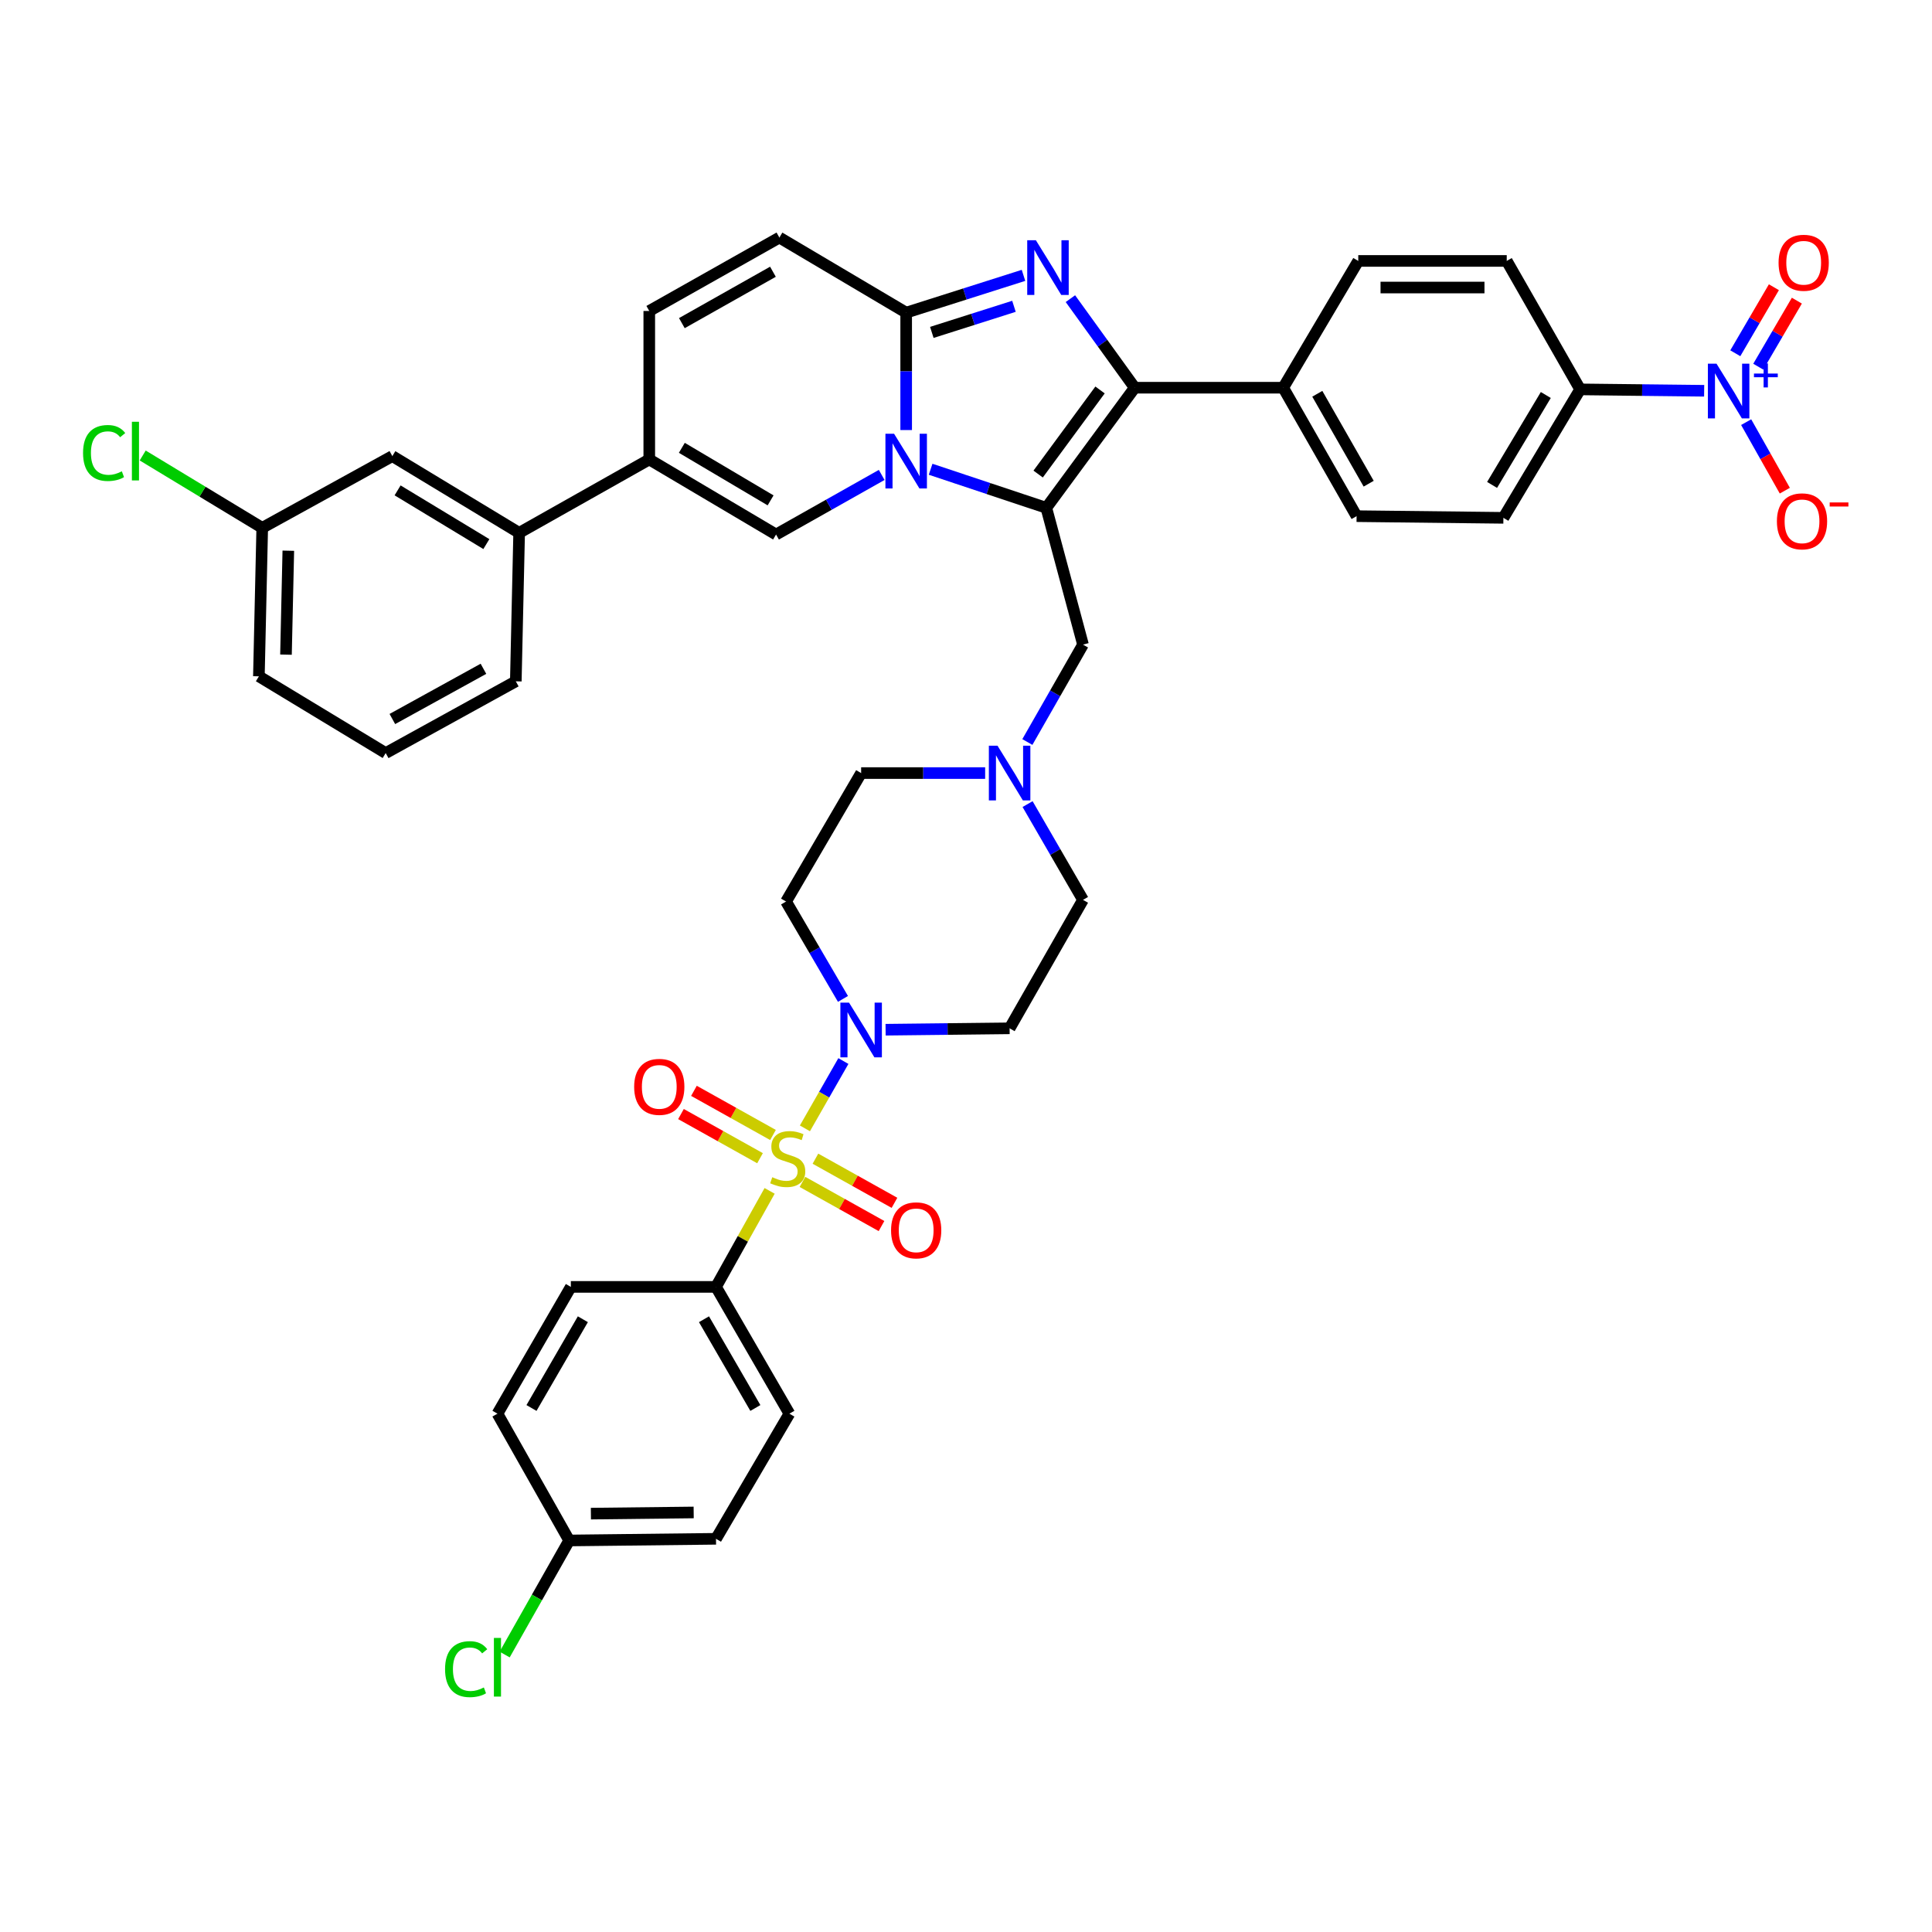 <?xml version='1.0' encoding='iso-8859-1'?>
<svg version='1.1' baseProfile='full'
              xmlns='http://www.w3.org/2000/svg'
                      xmlns:rdkit='http://www.rdkit.org/xml'
                      xmlns:xlink='http://www.w3.org/1999/xlink'
                  xml:space='preserve'
width='1000px' height='1000px' viewBox='0 0 1000 1000'>
<!-- END OF HEADER -->
<rect style='opacity:1.0;fill:#FFFFFF;stroke:none' width='1000' height='1000' x='0' y='0'> </rect>
<path class='bond-0' d='M 531.867,416.196 L 546.215,440.983' style='fill:none;fill-rule:evenodd;stroke:#0000FF;stroke-width:6px;stroke-linecap:butt;stroke-linejoin:miter;stroke-opacity:1' />
<path class='bond-0' d='M 546.215,440.983 L 560.562,465.77' style='fill:none;fill-rule:evenodd;stroke:#000000;stroke-width:6px;stroke-linecap:butt;stroke-linejoin:miter;stroke-opacity:1' />
<path class='bond-1' d='M 509.912,400.14 L 477.817,400.14' style='fill:none;fill-rule:evenodd;stroke:#0000FF;stroke-width:6px;stroke-linecap:butt;stroke-linejoin:miter;stroke-opacity:1' />
<path class='bond-1' d='M 477.817,400.14 L 445.723,400.14' style='fill:none;fill-rule:evenodd;stroke:#000000;stroke-width:6px;stroke-linecap:butt;stroke-linejoin:miter;stroke-opacity:1' />
<path class='bond-2' d='M 531.758,384.065 L 546.16,358.859' style='fill:none;fill-rule:evenodd;stroke:#0000FF;stroke-width:6px;stroke-linecap:butt;stroke-linejoin:miter;stroke-opacity:1' />
<path class='bond-2' d='M 546.16,358.859 L 560.562,333.653' style='fill:none;fill-rule:evenodd;stroke:#000000;stroke-width:6px;stroke-linecap:butt;stroke-linejoin:miter;stroke-opacity:1' />
<path class='bond-3' d='M 436.321,517.036 L 421.591,491.835' style='fill:none;fill-rule:evenodd;stroke:#0000FF;stroke-width:6px;stroke-linecap:butt;stroke-linejoin:miter;stroke-opacity:1' />
<path class='bond-3' d='M 421.591,491.835 L 406.862,466.634' style='fill:none;fill-rule:evenodd;stroke:#000000;stroke-width:6px;stroke-linecap:butt;stroke-linejoin:miter;stroke-opacity:1' />
<path class='bond-4' d='M 458.384,532.979 L 490.479,532.618' style='fill:none;fill-rule:evenodd;stroke:#0000FF;stroke-width:6px;stroke-linecap:butt;stroke-linejoin:miter;stroke-opacity:1' />
<path class='bond-4' d='M 490.479,532.618 L 522.573,532.257' style='fill:none;fill-rule:evenodd;stroke:#000000;stroke-width:6px;stroke-linecap:butt;stroke-linejoin:miter;stroke-opacity:1' />
<path class='bond-5' d='M 436.536,549.196 L 426.581,566.616' style='fill:none;fill-rule:evenodd;stroke:#0000FF;stroke-width:6px;stroke-linecap:butt;stroke-linejoin:miter;stroke-opacity:1' />
<path class='bond-5' d='M 426.581,566.616 L 416.625,584.036' style='fill:none;fill-rule:evenodd;stroke:#CCCC00;stroke-width:6px;stroke-linecap:butt;stroke-linejoin:miter;stroke-opacity:1' />
<path class='bond-6' d='M 560.562,465.77 L 522.573,532.257' style='fill:none;fill-rule:evenodd;stroke:#000000;stroke-width:6px;stroke-linecap:butt;stroke-linejoin:miter;stroke-opacity:1' />
<path class='bond-7' d='M 445.723,400.14 L 406.862,466.634' style='fill:none;fill-rule:evenodd;stroke:#000000;stroke-width:6px;stroke-linecap:butt;stroke-linejoin:miter;stroke-opacity:1' />
<path class='bond-8' d='M 560.562,333.653 L 541.564,262.852' style='fill:none;fill-rule:evenodd;stroke:#000000;stroke-width:6px;stroke-linecap:butt;stroke-linejoin:miter;stroke-opacity:1' />
<path class='bond-9' d='M 403.412,122.965 L 336.061,160.961' style='fill:none;fill-rule:evenodd;stroke:#000000;stroke-width:6px;stroke-linecap:butt;stroke-linejoin:miter;stroke-opacity:1' />
<path class='bond-9' d='M 400.074,140.655 L 352.928,167.252' style='fill:none;fill-rule:evenodd;stroke:#000000;stroke-width:6px;stroke-linecap:butt;stroke-linejoin:miter;stroke-opacity:1' />
<path class='bond-10' d='M 403.412,122.965 L 469.035,161.826' style='fill:none;fill-rule:evenodd;stroke:#000000;stroke-width:6px;stroke-linecap:butt;stroke-linejoin:miter;stroke-opacity:1' />
<path class='bond-11' d='M 336.061,160.961 L 336.061,237.812' style='fill:none;fill-rule:evenodd;stroke:#000000;stroke-width:6px;stroke-linecap:butt;stroke-linejoin:miter;stroke-opacity:1' />
<path class='bond-12' d='M 336.061,237.812 L 268.71,275.801' style='fill:none;fill-rule:evenodd;stroke:#000000;stroke-width:6px;stroke-linecap:butt;stroke-linejoin:miter;stroke-opacity:1' />
<path class='bond-13' d='M 336.061,237.812 L 401.684,276.665' style='fill:none;fill-rule:evenodd;stroke:#000000;stroke-width:6px;stroke-linecap:butt;stroke-linejoin:miter;stroke-opacity:1' />
<path class='bond-13' d='M 352.918,231.793 L 398.854,258.991' style='fill:none;fill-rule:evenodd;stroke:#000000;stroke-width:6px;stroke-linecap:butt;stroke-linejoin:miter;stroke-opacity:1' />
<path class='bond-14' d='M 401.684,276.665 L 429.023,261.245' style='fill:none;fill-rule:evenodd;stroke:#000000;stroke-width:6px;stroke-linecap:butt;stroke-linejoin:miter;stroke-opacity:1' />
<path class='bond-14' d='M 429.023,261.245 L 456.362,245.824' style='fill:none;fill-rule:evenodd;stroke:#0000FF;stroke-width:6px;stroke-linecap:butt;stroke-linejoin:miter;stroke-opacity:1' />
<path class='bond-15' d='M 529.763,142.53 L 499.399,152.178' style='fill:none;fill-rule:evenodd;stroke:#0000FF;stroke-width:6px;stroke-linecap:butt;stroke-linejoin:miter;stroke-opacity:1' />
<path class='bond-15' d='M 499.399,152.178 L 469.035,161.826' style='fill:none;fill-rule:evenodd;stroke:#000000;stroke-width:6px;stroke-linecap:butt;stroke-linejoin:miter;stroke-opacity:1' />
<path class='bond-15' d='M 524.823,158.545 L 503.568,165.298' style='fill:none;fill-rule:evenodd;stroke:#0000FF;stroke-width:6px;stroke-linecap:butt;stroke-linejoin:miter;stroke-opacity:1' />
<path class='bond-15' d='M 503.568,165.298 L 482.313,172.052' style='fill:none;fill-rule:evenodd;stroke:#000000;stroke-width:6px;stroke-linecap:butt;stroke-linejoin:miter;stroke-opacity:1' />
<path class='bond-16' d='M 554.04,154.583 L 570.686,177.631' style='fill:none;fill-rule:evenodd;stroke:#0000FF;stroke-width:6px;stroke-linecap:butt;stroke-linejoin:miter;stroke-opacity:1' />
<path class='bond-16' d='M 570.686,177.631 L 587.331,200.679' style='fill:none;fill-rule:evenodd;stroke:#000000;stroke-width:6px;stroke-linecap:butt;stroke-linejoin:miter;stroke-opacity:1' />
<path class='bond-17' d='M 469.035,161.826 L 469.035,192.21' style='fill:none;fill-rule:evenodd;stroke:#000000;stroke-width:6px;stroke-linecap:butt;stroke-linejoin:miter;stroke-opacity:1' />
<path class='bond-17' d='M 469.035,192.21 L 469.035,222.595' style='fill:none;fill-rule:evenodd;stroke:#0000FF;stroke-width:6px;stroke-linecap:butt;stroke-linejoin:miter;stroke-opacity:1' />
<path class='bond-18' d='M 481.686,242.893 L 511.625,252.873' style='fill:none;fill-rule:evenodd;stroke:#0000FF;stroke-width:6px;stroke-linecap:butt;stroke-linejoin:miter;stroke-opacity:1' />
<path class='bond-18' d='M 511.625,252.873 L 541.564,262.852' style='fill:none;fill-rule:evenodd;stroke:#000000;stroke-width:6px;stroke-linecap:butt;stroke-linejoin:miter;stroke-opacity:1' />
<path class='bond-19' d='M 541.564,262.852 L 587.331,200.679' style='fill:none;fill-rule:evenodd;stroke:#000000;stroke-width:6px;stroke-linecap:butt;stroke-linejoin:miter;stroke-opacity:1' />
<path class='bond-19' d='M 537.342,245.365 L 569.379,201.844' style='fill:none;fill-rule:evenodd;stroke:#000000;stroke-width:6px;stroke-linecap:butt;stroke-linejoin:miter;stroke-opacity:1' />
<path class='bond-20' d='M 587.331,200.679 L 664.182,200.679' style='fill:none;fill-rule:evenodd;stroke:#000000;stroke-width:6px;stroke-linecap:butt;stroke-linejoin:miter;stroke-opacity:1' />
<path class='bond-21' d='M 268.71,275.801 L 203.08,236.083' style='fill:none;fill-rule:evenodd;stroke:#000000;stroke-width:6px;stroke-linecap:butt;stroke-linejoin:miter;stroke-opacity:1' />
<path class='bond-21' d='M 251.738,281.621 L 205.796,253.819' style='fill:none;fill-rule:evenodd;stroke:#000000;stroke-width:6px;stroke-linecap:butt;stroke-linejoin:miter;stroke-opacity:1' />
<path class='bond-22' d='M 268.71,275.801 L 266.981,352.651' style='fill:none;fill-rule:evenodd;stroke:#000000;stroke-width:6px;stroke-linecap:butt;stroke-linejoin:miter;stroke-opacity:1' />
<path class='bond-23' d='M 882.071,202.265 L 849.977,201.904' style='fill:none;fill-rule:evenodd;stroke:#0000FF;stroke-width:6px;stroke-linecap:butt;stroke-linejoin:miter;stroke-opacity:1' />
<path class='bond-23' d='M 849.977,201.904 L 817.882,201.543' style='fill:none;fill-rule:evenodd;stroke:#000000;stroke-width:6px;stroke-linecap:butt;stroke-linejoin:miter;stroke-opacity:1' />
<path class='bond-24' d='M 903.81,218.501 L 913.813,236.234' style='fill:none;fill-rule:evenodd;stroke:#0000FF;stroke-width:6px;stroke-linecap:butt;stroke-linejoin:miter;stroke-opacity:1' />
<path class='bond-24' d='M 913.813,236.234 L 923.815,253.968' style='fill:none;fill-rule:evenodd;stroke:#FF0000;stroke-width:6px;stroke-linecap:butt;stroke-linejoin:miter;stroke-opacity:1' />
<path class='bond-25' d='M 910.076,189.795 L 920.063,172.704' style='fill:none;fill-rule:evenodd;stroke:#0000FF;stroke-width:6px;stroke-linecap:butt;stroke-linejoin:miter;stroke-opacity:1' />
<path class='bond-25' d='M 920.063,172.704 L 930.051,155.613' style='fill:none;fill-rule:evenodd;stroke:#FF0000;stroke-width:6px;stroke-linecap:butt;stroke-linejoin:miter;stroke-opacity:1' />
<path class='bond-25' d='M 898.189,182.849 L 908.177,165.758' style='fill:none;fill-rule:evenodd;stroke:#0000FF;stroke-width:6px;stroke-linecap:butt;stroke-linejoin:miter;stroke-opacity:1' />
<path class='bond-25' d='M 908.177,165.758 L 918.165,148.667' style='fill:none;fill-rule:evenodd;stroke:#FF0000;stroke-width:6px;stroke-linecap:butt;stroke-linejoin:miter;stroke-opacity:1' />
<path class='bond-26' d='M 664.182,200.679 L 703.035,135.057' style='fill:none;fill-rule:evenodd;stroke:#000000;stroke-width:6px;stroke-linecap:butt;stroke-linejoin:miter;stroke-opacity:1' />
<path class='bond-27' d='M 664.182,200.679 L 702.171,267.166' style='fill:none;fill-rule:evenodd;stroke:#000000;stroke-width:6px;stroke-linecap:butt;stroke-linejoin:miter;stroke-opacity:1' />
<path class='bond-27' d='M 681.833,203.822 L 708.426,250.363' style='fill:none;fill-rule:evenodd;stroke:#000000;stroke-width:6px;stroke-linecap:butt;stroke-linejoin:miter;stroke-opacity:1' />
<path class='bond-28' d='M 702.171,267.166 L 778.157,268.03' style='fill:none;fill-rule:evenodd;stroke:#000000;stroke-width:6px;stroke-linecap:butt;stroke-linejoin:miter;stroke-opacity:1' />
<path class='bond-29' d='M 817.882,201.543 L 778.157,268.03' style='fill:none;fill-rule:evenodd;stroke:#000000;stroke-width:6px;stroke-linecap:butt;stroke-linejoin:miter;stroke-opacity:1' />
<path class='bond-29' d='M 800.105,204.455 L 772.298,250.996' style='fill:none;fill-rule:evenodd;stroke:#000000;stroke-width:6px;stroke-linecap:butt;stroke-linejoin:miter;stroke-opacity:1' />
<path class='bond-30' d='M 817.882,201.543 L 779.886,135.057' style='fill:none;fill-rule:evenodd;stroke:#000000;stroke-width:6px;stroke-linecap:butt;stroke-linejoin:miter;stroke-opacity:1' />
<path class='bond-31' d='M 703.035,135.057 L 779.886,135.057' style='fill:none;fill-rule:evenodd;stroke:#000000;stroke-width:6px;stroke-linecap:butt;stroke-linejoin:miter;stroke-opacity:1' />
<path class='bond-31' d='M 714.563,148.824 L 768.358,148.824' style='fill:none;fill-rule:evenodd;stroke:#000000;stroke-width:6px;stroke-linecap:butt;stroke-linejoin:miter;stroke-opacity:1' />
<path class='bond-32' d='M 203.08,236.083 L 135.729,273.208' style='fill:none;fill-rule:evenodd;stroke:#000000;stroke-width:6px;stroke-linecap:butt;stroke-linejoin:miter;stroke-opacity:1' />
<path class='bond-33' d='M 266.981,352.651 L 199.63,389.784' style='fill:none;fill-rule:evenodd;stroke:#000000;stroke-width:6px;stroke-linecap:butt;stroke-linejoin:miter;stroke-opacity:1' />
<path class='bond-33' d='M 250.232,346.165 L 203.086,372.158' style='fill:none;fill-rule:evenodd;stroke:#000000;stroke-width:6px;stroke-linecap:butt;stroke-linejoin:miter;stroke-opacity:1' />
<path class='bond-34' d='M 135.729,273.208 L 134,350.059' style='fill:none;fill-rule:evenodd;stroke:#000000;stroke-width:6px;stroke-linecap:butt;stroke-linejoin:miter;stroke-opacity:1' />
<path class='bond-34' d='M 149.233,285.045 L 148.023,338.841' style='fill:none;fill-rule:evenodd;stroke:#000000;stroke-width:6px;stroke-linecap:butt;stroke-linejoin:miter;stroke-opacity:1' />
<path class='bond-35' d='M 135.729,273.208 L 104.796,254.486' style='fill:none;fill-rule:evenodd;stroke:#000000;stroke-width:6px;stroke-linecap:butt;stroke-linejoin:miter;stroke-opacity:1' />
<path class='bond-35' d='M 104.796,254.486 L 73.864,235.765' style='fill:none;fill-rule:evenodd;stroke:#00CC00;stroke-width:6px;stroke-linecap:butt;stroke-linejoin:miter;stroke-opacity:1' />
<path class='bond-36' d='M 199.63,389.784 L 134,350.059' style='fill:none;fill-rule:evenodd;stroke:#000000;stroke-width:6px;stroke-linecap:butt;stroke-linejoin:miter;stroke-opacity:1' />
<path class='bond-37' d='M 398.354,616.392 L 384.478,641.243' style='fill:none;fill-rule:evenodd;stroke:#CCCC00;stroke-width:6px;stroke-linecap:butt;stroke-linejoin:miter;stroke-opacity:1' />
<path class='bond-37' d='M 384.478,641.243 L 370.601,666.095' style='fill:none;fill-rule:evenodd;stroke:#000000;stroke-width:6px;stroke-linecap:butt;stroke-linejoin:miter;stroke-opacity:1' />
<path class='bond-38' d='M 415.353,611.752 L 435.81,623.177' style='fill:none;fill-rule:evenodd;stroke:#CCCC00;stroke-width:6px;stroke-linecap:butt;stroke-linejoin:miter;stroke-opacity:1' />
<path class='bond-38' d='M 435.81,623.177 L 456.267,634.602' style='fill:none;fill-rule:evenodd;stroke:#FF0000;stroke-width:6px;stroke-linecap:butt;stroke-linejoin:miter;stroke-opacity:1' />
<path class='bond-38' d='M 422.066,599.733 L 442.523,611.158' style='fill:none;fill-rule:evenodd;stroke:#CCCC00;stroke-width:6px;stroke-linecap:butt;stroke-linejoin:miter;stroke-opacity:1' />
<path class='bond-38' d='M 442.523,611.158 L 462.98,622.583' style='fill:none;fill-rule:evenodd;stroke:#FF0000;stroke-width:6px;stroke-linecap:butt;stroke-linejoin:miter;stroke-opacity:1' />
<path class='bond-39' d='M 400.098,587.464 L 379.642,576.039' style='fill:none;fill-rule:evenodd;stroke:#CCCC00;stroke-width:6px;stroke-linecap:butt;stroke-linejoin:miter;stroke-opacity:1' />
<path class='bond-39' d='M 379.642,576.039 L 359.185,564.614' style='fill:none;fill-rule:evenodd;stroke:#FF0000;stroke-width:6px;stroke-linecap:butt;stroke-linejoin:miter;stroke-opacity:1' />
<path class='bond-39' d='M 393.386,599.483 L 372.929,588.058' style='fill:none;fill-rule:evenodd;stroke:#CCCC00;stroke-width:6px;stroke-linecap:butt;stroke-linejoin:miter;stroke-opacity:1' />
<path class='bond-39' d='M 372.929,588.058 L 352.472,576.633' style='fill:none;fill-rule:evenodd;stroke:#FF0000;stroke-width:6px;stroke-linecap:butt;stroke-linejoin:miter;stroke-opacity:1' />
<path class='bond-40' d='M 370.601,666.095 L 408.59,731.717' style='fill:none;fill-rule:evenodd;stroke:#000000;stroke-width:6px;stroke-linecap:butt;stroke-linejoin:miter;stroke-opacity:1' />
<path class='bond-40' d='M 364.385,682.836 L 390.977,728.771' style='fill:none;fill-rule:evenodd;stroke:#000000;stroke-width:6px;stroke-linecap:butt;stroke-linejoin:miter;stroke-opacity:1' />
<path class='bond-41' d='M 370.601,666.095 L 295.471,666.095' style='fill:none;fill-rule:evenodd;stroke:#000000;stroke-width:6px;stroke-linecap:butt;stroke-linejoin:miter;stroke-opacity:1' />
<path class='bond-42' d='M 408.59,731.717 L 370.601,796.483' style='fill:none;fill-rule:evenodd;stroke:#000000;stroke-width:6px;stroke-linecap:butt;stroke-linejoin:miter;stroke-opacity:1' />
<path class='bond-43' d='M 295.471,666.095 L 257.482,731.717' style='fill:none;fill-rule:evenodd;stroke:#000000;stroke-width:6px;stroke-linecap:butt;stroke-linejoin:miter;stroke-opacity:1' />
<path class='bond-43' d='M 301.688,682.836 L 275.095,728.771' style='fill:none;fill-rule:evenodd;stroke:#000000;stroke-width:6px;stroke-linecap:butt;stroke-linejoin:miter;stroke-opacity:1' />
<path class='bond-44' d='M 294.607,797.348 L 257.482,731.717' style='fill:none;fill-rule:evenodd;stroke:#000000;stroke-width:6px;stroke-linecap:butt;stroke-linejoin:miter;stroke-opacity:1' />
<path class='bond-45' d='M 294.607,797.348 L 277.907,826.867' style='fill:none;fill-rule:evenodd;stroke:#000000;stroke-width:6px;stroke-linecap:butt;stroke-linejoin:miter;stroke-opacity:1' />
<path class='bond-45' d='M 277.907,826.867 L 261.207,856.386' style='fill:none;fill-rule:evenodd;stroke:#00CC00;stroke-width:6px;stroke-linecap:butt;stroke-linejoin:miter;stroke-opacity:1' />
<path class='bond-46' d='M 294.607,797.348 L 370.601,796.483' style='fill:none;fill-rule:evenodd;stroke:#000000;stroke-width:6px;stroke-linecap:butt;stroke-linejoin:miter;stroke-opacity:1' />
<path class='bond-46' d='M 305.85,783.452 L 359.045,782.847' style='fill:none;fill-rule:evenodd;stroke:#000000;stroke-width:6px;stroke-linecap:butt;stroke-linejoin:miter;stroke-opacity:1' />
<path  class='atom-0' d='M 516.313 385.98
L 525.593 400.98
Q 526.513 402.46, 527.993 405.14
Q 529.473 407.82, 529.553 407.98
L 529.553 385.98
L 533.313 385.98
L 533.313 414.3
L 529.433 414.3
L 519.473 397.9
Q 518.313 395.98, 517.073 393.78
Q 515.873 391.58, 515.513 390.9
L 515.513 414.3
L 511.833 414.3
L 511.833 385.98
L 516.313 385.98
' fill='#0000FF'/>
<path  class='atom-1' d='M 439.463 518.961
L 448.743 533.961
Q 449.663 535.441, 451.143 538.121
Q 452.623 540.801, 452.703 540.961
L 452.703 518.961
L 456.463 518.961
L 456.463 547.281
L 452.583 547.281
L 442.623 530.881
Q 441.463 528.961, 440.223 526.761
Q 439.023 524.561, 438.663 523.881
L 438.663 547.281
L 434.983 547.281
L 434.983 518.961
L 439.463 518.961
' fill='#0000FF'/>
<path  class='atom-11' d='M 536.168 124.346
L 545.448 139.346
Q 546.368 140.826, 547.848 143.506
Q 549.328 146.186, 549.408 146.346
L 549.408 124.346
L 553.168 124.346
L 553.168 152.666
L 549.288 152.666
L 539.328 136.266
Q 538.168 134.346, 536.928 132.146
Q 535.728 129.946, 535.368 129.266
L 535.368 152.666
L 531.688 152.666
L 531.688 124.346
L 536.168 124.346
' fill='#0000FF'/>
<path  class='atom-13' d='M 462.775 224.516
L 472.055 239.516
Q 472.975 240.996, 474.455 243.676
Q 475.935 246.356, 476.015 246.516
L 476.015 224.516
L 479.775 224.516
L 479.775 252.836
L 475.895 252.836
L 465.935 236.436
Q 464.775 234.516, 463.535 232.316
Q 462.335 230.116, 461.975 229.436
L 461.975 252.836
L 458.295 252.836
L 458.295 224.516
L 462.775 224.516
' fill='#0000FF'/>
<path  class='atom-17' d='M 888.473 188.248
L 897.753 203.248
Q 898.673 204.728, 900.153 207.408
Q 901.633 210.088, 901.713 210.248
L 901.713 188.248
L 905.473 188.248
L 905.473 216.568
L 901.593 216.568
L 891.633 200.168
Q 890.473 198.248, 889.233 196.048
Q 888.033 193.848, 887.673 193.168
L 887.673 216.568
L 883.993 216.568
L 883.993 188.248
L 888.473 188.248
' fill='#0000FF'/>
<path  class='atom-17' d='M 907.849 193.352
L 912.838 193.352
L 912.838 188.099
L 915.056 188.099
L 915.056 193.352
L 920.178 193.352
L 920.178 195.253
L 915.056 195.253
L 915.056 200.533
L 912.838 200.533
L 912.838 195.253
L 907.849 195.253
L 907.849 193.352
' fill='#0000FF'/>
<path  class='atom-23' d='M 919.722 269.839
Q 919.722 263.039, 923.082 259.239
Q 926.442 255.439, 932.722 255.439
Q 939.002 255.439, 942.362 259.239
Q 945.722 263.039, 945.722 269.839
Q 945.722 276.719, 942.322 280.639
Q 938.922 284.519, 932.722 284.519
Q 926.482 284.519, 923.082 280.639
Q 919.722 276.759, 919.722 269.839
M 932.722 281.319
Q 937.042 281.319, 939.362 278.439
Q 941.722 275.519, 941.722 269.839
Q 941.722 264.279, 939.362 261.479
Q 937.042 258.639, 932.722 258.639
Q 928.402 258.639, 926.042 261.439
Q 923.722 264.239, 923.722 269.839
Q 923.722 275.559, 926.042 278.439
Q 928.402 281.319, 932.722 281.319
' fill='#FF0000'/>
<path  class='atom-23' d='M 947.042 260.061
L 956.731 260.061
L 956.731 262.173
L 947.042 262.173
L 947.042 260.061
' fill='#FF0000'/>
<path  class='atom-24' d='M 920.586 136.001
Q 920.586 129.201, 923.946 125.401
Q 927.306 121.601, 933.586 121.601
Q 939.866 121.601, 943.226 125.401
Q 946.586 129.201, 946.586 136.001
Q 946.586 142.881, 943.186 146.801
Q 939.786 150.681, 933.586 150.681
Q 927.346 150.681, 923.946 146.801
Q 920.586 142.921, 920.586 136.001
M 933.586 147.481
Q 937.906 147.481, 940.226 144.601
Q 942.586 141.681, 942.586 136.001
Q 942.586 130.441, 940.226 127.641
Q 937.906 124.801, 933.586 124.801
Q 929.266 124.801, 926.906 127.601
Q 924.586 130.401, 924.586 136.001
Q 924.586 141.721, 926.906 144.601
Q 929.266 147.481, 933.586 147.481
' fill='#FF0000'/>
<path  class='atom-31' d='M 42.986 234.47
Q 42.986 227.43, 46.266 223.75
Q 49.586 220.03, 55.866 220.03
Q 61.706 220.03, 64.826 224.15
L 62.186 226.31
Q 59.906 223.31, 55.866 223.31
Q 51.586 223.31, 49.306 226.19
Q 47.066 229.03, 47.066 234.47
Q 47.066 240.07, 49.386 242.95
Q 51.746 245.83, 56.306 245.83
Q 59.426 245.83, 63.066 243.95
L 64.186 246.95
Q 62.706 247.91, 60.466 248.47
Q 58.226 249.03, 55.746 249.03
Q 49.586 249.03, 46.266 245.27
Q 42.986 241.51, 42.986 234.47
' fill='#00CC00'/>
<path  class='atom-31' d='M 68.266 218.31
L 71.946 218.31
L 71.946 248.67
L 68.266 248.67
L 68.266 218.31
' fill='#00CC00'/>
<path  class='atom-32' d='M 399.726 609.328
Q 400.046 609.448, 401.366 610.008
Q 402.686 610.568, 404.126 610.928
Q 405.606 611.248, 407.046 611.248
Q 409.726 611.248, 411.286 609.968
Q 412.846 608.648, 412.846 606.368
Q 412.846 604.808, 412.046 603.848
Q 411.286 602.888, 410.086 602.368
Q 408.886 601.848, 406.886 601.248
Q 404.366 600.488, 402.846 599.768
Q 401.366 599.048, 400.286 597.528
Q 399.246 596.008, 399.246 593.448
Q 399.246 589.888, 401.646 587.688
Q 404.086 585.488, 408.886 585.488
Q 412.166 585.488, 415.886 587.048
L 414.966 590.128
Q 411.566 588.728, 409.006 588.728
Q 406.246 588.728, 404.726 589.888
Q 403.206 591.008, 403.246 592.968
Q 403.246 594.488, 404.006 595.408
Q 404.806 596.328, 405.926 596.848
Q 407.086 597.368, 409.006 597.968
Q 411.566 598.768, 413.086 599.568
Q 414.606 600.368, 415.686 602.008
Q 416.806 603.608, 416.806 606.368
Q 416.806 610.288, 414.166 612.408
Q 411.566 614.488, 407.206 614.488
Q 404.686 614.488, 402.766 613.928
Q 400.886 613.408, 398.646 612.488
L 399.726 609.328
' fill='#CCCC00'/>
<path  class='atom-34' d='M 461.213 636.821
Q 461.213 630.021, 464.573 626.221
Q 467.933 622.421, 474.213 622.421
Q 480.493 622.421, 483.853 626.221
Q 487.213 630.021, 487.213 636.821
Q 487.213 643.701, 483.813 647.621
Q 480.413 651.501, 474.213 651.501
Q 467.973 651.501, 464.573 647.621
Q 461.213 643.741, 461.213 636.821
M 474.213 648.301
Q 478.533 648.301, 480.853 645.421
Q 483.213 642.501, 483.213 636.821
Q 483.213 631.261, 480.853 628.461
Q 478.533 625.621, 474.213 625.621
Q 469.893 625.621, 467.533 628.421
Q 465.213 631.221, 465.213 636.821
Q 465.213 642.541, 467.533 645.421
Q 469.893 648.301, 474.213 648.301
' fill='#FF0000'/>
<path  class='atom-35' d='M 328.239 562.555
Q 328.239 555.755, 331.599 551.955
Q 334.959 548.155, 341.239 548.155
Q 347.519 548.155, 350.879 551.955
Q 354.239 555.755, 354.239 562.555
Q 354.239 569.435, 350.839 573.355
Q 347.439 577.235, 341.239 577.235
Q 334.999 577.235, 331.599 573.355
Q 328.239 569.475, 328.239 562.555
M 341.239 574.035
Q 345.559 574.035, 347.879 571.155
Q 350.239 568.235, 350.239 562.555
Q 350.239 556.995, 347.879 554.195
Q 345.559 551.355, 341.239 551.355
Q 336.919 551.355, 334.559 554.155
Q 332.239 556.955, 332.239 562.555
Q 332.239 568.275, 334.559 571.155
Q 336.919 574.035, 341.239 574.035
' fill='#FF0000'/>
<path  class='atom-41' d='M 230.362 863.95
Q 230.362 856.91, 233.642 853.23
Q 236.962 849.51, 243.242 849.51
Q 249.082 849.51, 252.202 853.63
L 249.562 855.79
Q 247.282 852.79, 243.242 852.79
Q 238.962 852.79, 236.682 855.67
Q 234.442 858.51, 234.442 863.95
Q 234.442 869.55, 236.762 872.43
Q 239.122 875.31, 243.682 875.31
Q 246.802 875.31, 250.442 873.43
L 251.562 876.43
Q 250.082 877.39, 247.842 877.95
Q 245.602 878.51, 243.122 878.51
Q 236.962 878.51, 233.642 874.75
Q 230.362 870.99, 230.362 863.95
' fill='#00CC00'/>
<path  class='atom-41' d='M 255.642 847.79
L 259.322 847.79
L 259.322 878.15
L 255.642 878.15
L 255.642 847.79
' fill='#00CC00'/>
</svg>
